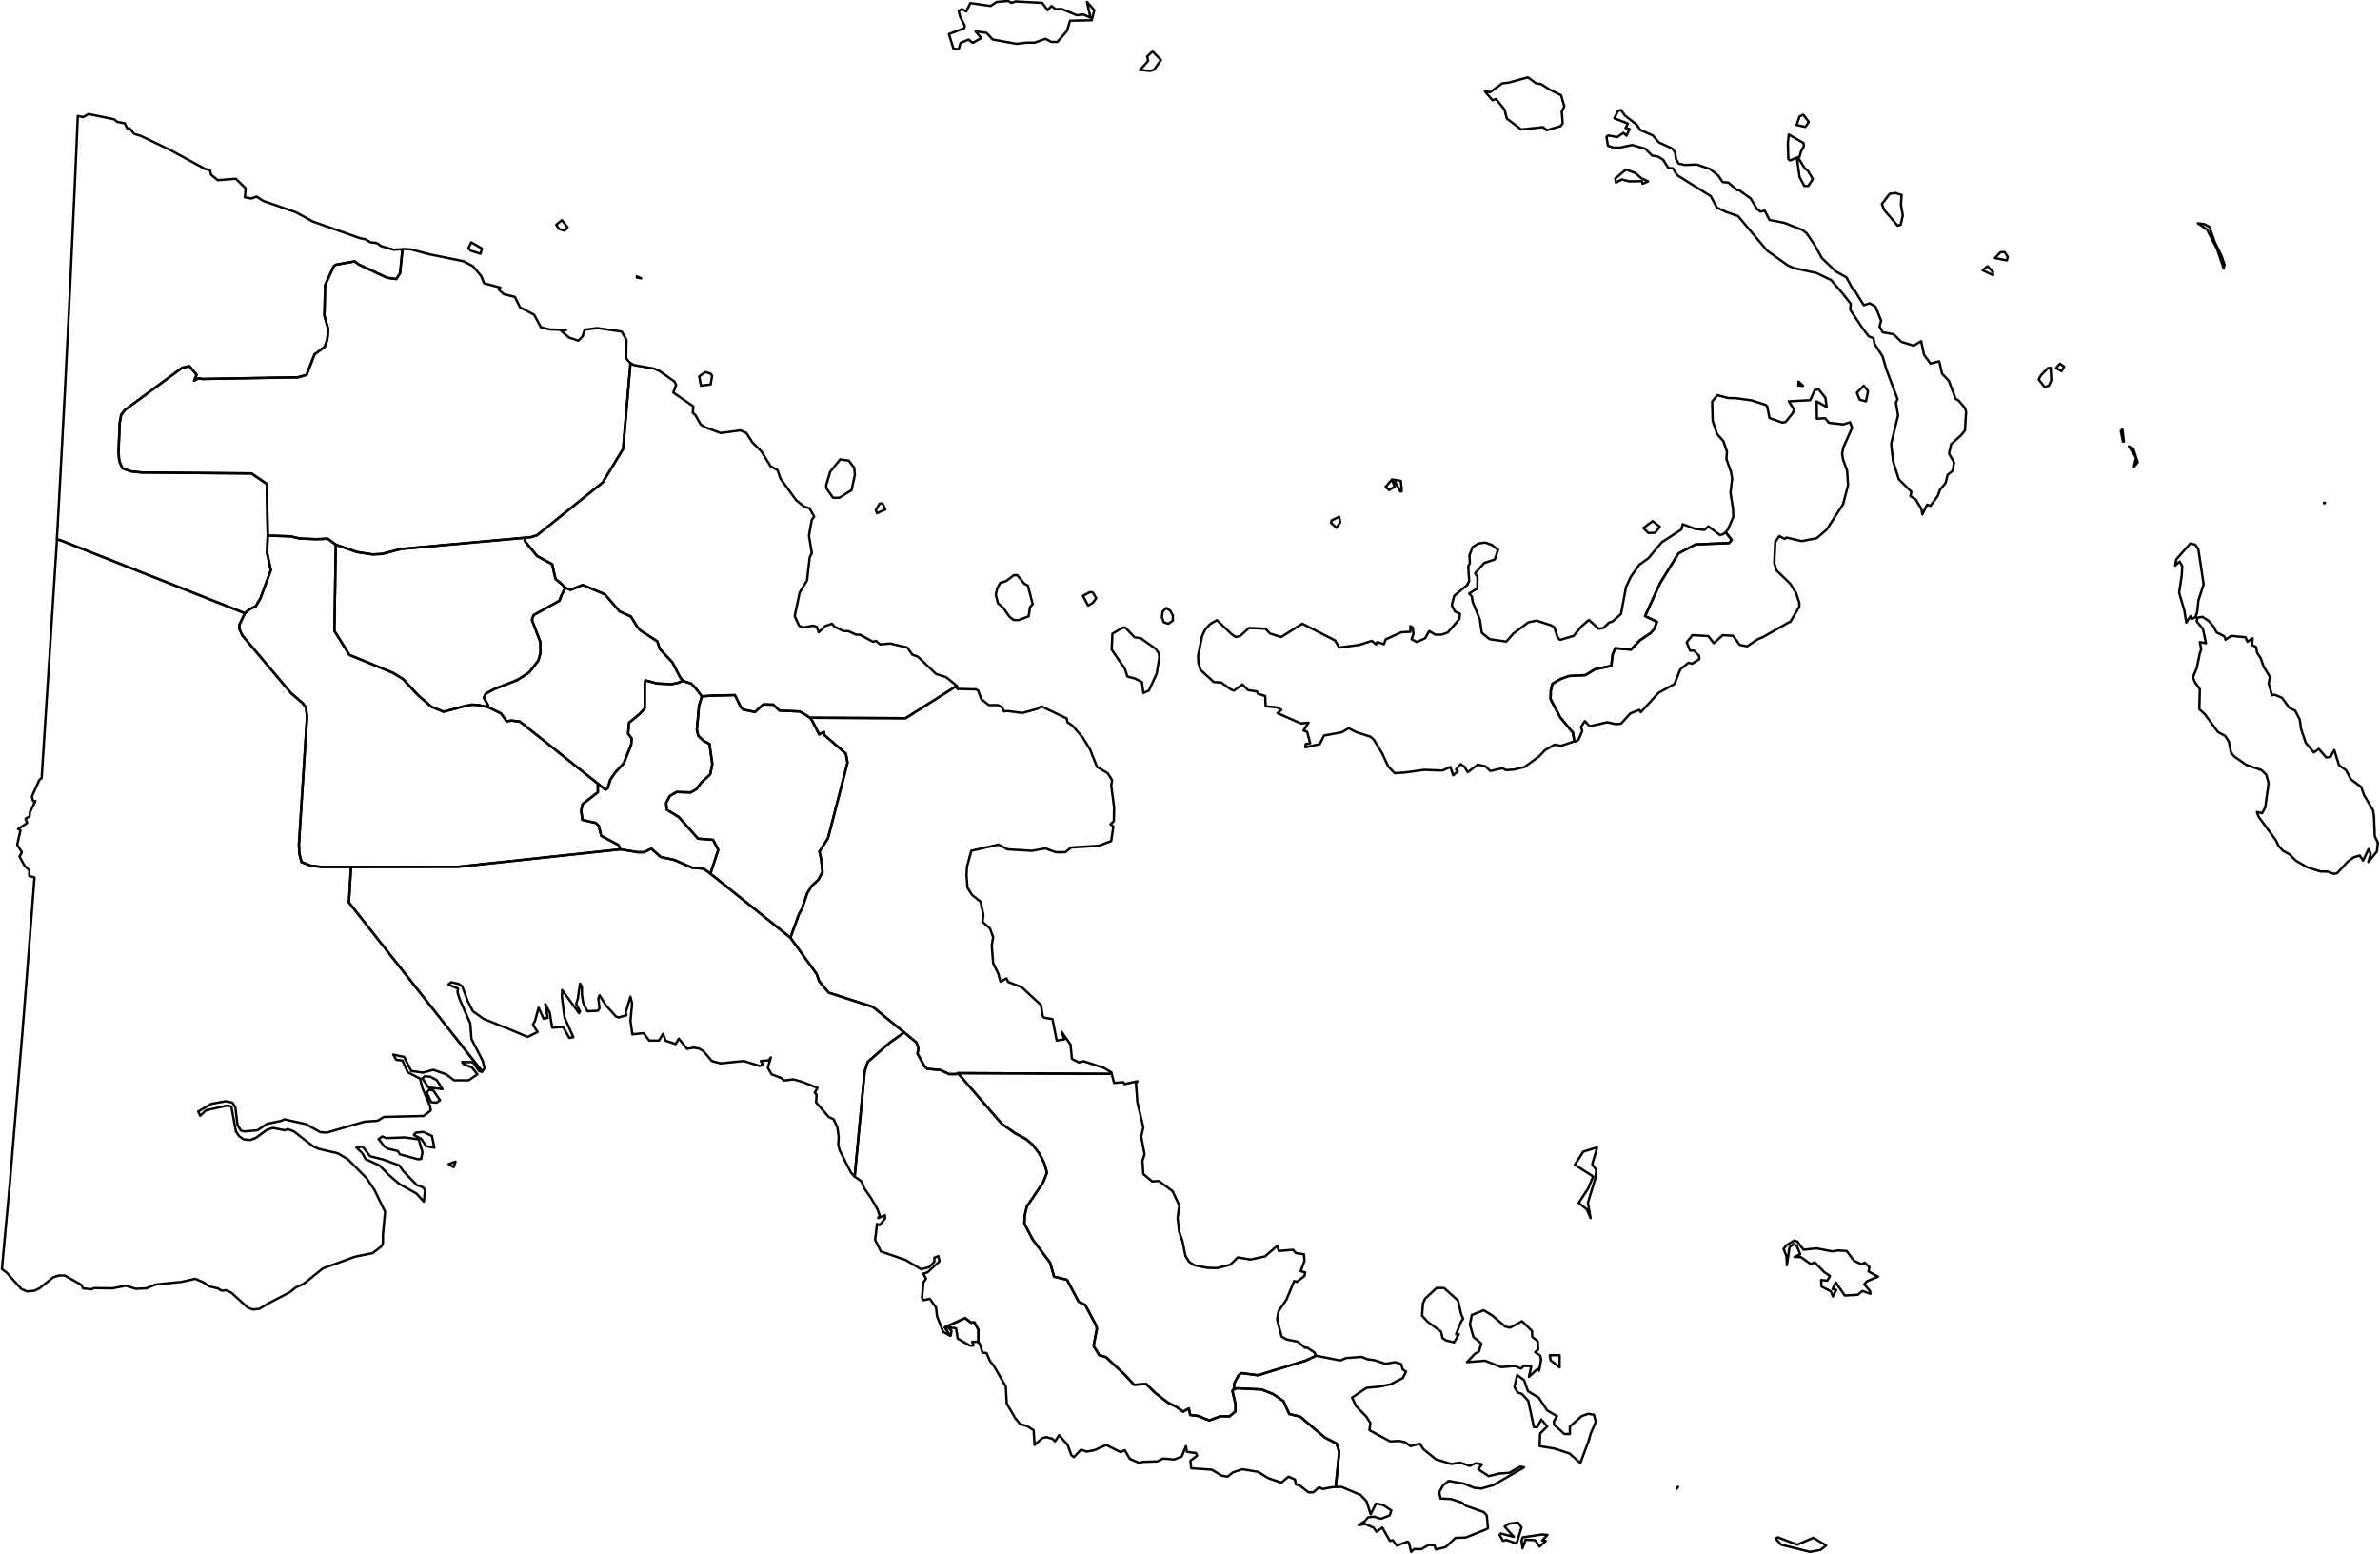 <?xml version="1.0" ?>
<!--
************* Copyright (c) 2015 Pareto Softare, LLC DBA Simplemaps.com *******************		
************* Free for Commercial Use, full terms at  http://simplemaps.com/resources/svg-license ************
************* Attribution is appreciated! http://simplemaps.com ***************************
-->
<!--
************* Copyright (c) 2015 Pareto Softare, LLC DBA Simplemaps.com *******************		
************* Free for Commercial Use, full terms at  http://simplemaps.com/resources/svg-license ************
************* Attribution is appreciated! http://simplemaps.com ***************************
-->
<!--
************* Copyright (c) 2015 Pareto Softare, LLC DBA Simplemaps.com *******************		
************* Free for Commercial Use, full terms at  http://simplemaps.com/resources/svg-license ************
************* Attribution is appreciated! http://simplemaps.com ***************************
-->
<!--
************* Copyright (c) 2015 Pareto Softare, LLC DBA Simplemaps.com *******************		
************* Free for Commercial Use, full terms at  http://simplemaps.com/resources/svg-license ************
************* Attribution is appreciated! http://simplemaps.com ***************************
-->
<!--
************* Copyright (c) 2015 Pareto Softare, LLC DBA Simplemaps.com *******************		
************* Free for Commercial Use, full terms at  http://simplemaps.com/resources/svg-license ************
************* Attribution is appreciated! http://simplemaps.com ***************************
-->
<!--
************* Copyright (c) 2015 Pareto Softare, LLC DBA Simplemaps.com *******************		
************* Free for Commercial Use, full terms at  http://simplemaps.com/resources/svg-license ************
************* Attribution is appreciated! http://simplemaps.com ***************************
-->
<!--
************* Copyright (c) 2015 Pareto Softare, LLC DBA Simplemaps.com *******************		
************* Free for Commercial Use, full terms at  http://simplemaps.com/resources/svg-license ************
************* Attribution is appreciated! http://simplemaps.com ***************************
-->
<!--
************* Copyright (c) 2015 Pareto Softare, LLC DBA Simplemaps.com *******************		
************* Free for Commercial Use, full terms at  http://simplemaps.com/resources/svg-license ************
************* Attribution is appreciated! http://simplemaps.com ***************************
-->
<!--
************* Copyright (c) 2015 Pareto Softare, LLC DBA Simplemaps.com *******************		
************* Free for Commercial Use, full terms at  http://simplemaps.com/resources/svg-license ************
************* Attribution is appreciated! http://simplemaps.com ***************************
-->
<!--
************* Copyright (c) 2015 Pareto Softare, LLC DBA Simplemaps.com *******************		
************* Free for Commercial Use, full terms at  http://simplemaps.com/resources/svg-license ************
************* Attribution is appreciated! http://simplemaps.com ***************************
-->
<!--
************* Copyright (c) 2015 Pareto Softare, LLC DBA Simplemaps.com *******************		
************* Free for Commercial Use, full terms at  http://simplemaps.com/resources/svg-license ************
************* Attribution is appreciated! http://simplemaps.com ***************************
-->
<!--
************* Copyright (c) 2015 Pareto Softare, LLC DBA Simplemaps.com *******************		
************* Free for Commercial Use, full terms at  http://simplemaps.com/resources/svg-license ************
************* Attribution is appreciated! http://simplemaps.com ***************************
-->
<!--
************* Copyright (c) 2015 Pareto Softare, LLC DBA Simplemaps.com *******************		
************* Free for Commercial Use, full terms at  http://simplemaps.com/resources/svg-license ************
************* Attribution is appreciated! http://simplemaps.com ***************************
-->
<!--
************* Copyright (c) 2015 Pareto Softare, LLC DBA Simplemaps.com *******************		
************* Free for Commercial Use, full terms at  http://simplemaps.com/resources/svg-license ************
************* Attribution is appreciated! http://simplemaps.com ***************************
-->
<!--
************* Copyright (c) 2015 Pareto Softare, LLC DBA Simplemaps.com *******************		
************* Free for Commercial Use, full terms at  http://simplemaps.com/resources/svg-license ************
************* Attribution is appreciated! http://simplemaps.com ***************************
-->
<!--
************* Copyright (c) 2015 Pareto Softare, LLC DBA Simplemaps.com *******************		
************* Free for Commercial Use, full terms at  http://simplemaps.com/resources/svg-license ************
************* Attribution is appreciated! http://simplemaps.com ***************************
-->
<!--
************* Copyright (c) 2015 Pareto Softare, LLC DBA Simplemaps.com *******************		
************* Free for Commercial Use, full terms at  http://simplemaps.com/resources/svg-license ************
************* Attribution is appreciated! http://simplemaps.com ***************************
-->
<!--
************* Copyright (c) 2015 Pareto Softare, LLC DBA Simplemaps.com *******************		
************* Free for Commercial Use, full terms at  http://simplemaps.com/resources/svg-license ************
************* Attribution is appreciated! http://simplemaps.com ***************************
-->
<!--
************* Copyright (c) 2015 Pareto Softare, LLC DBA Simplemaps.com *******************		
************* Free for Commercial Use, full terms at  http://simplemaps.com/resources/svg-license ************
************* Attribution is appreciated! http://simplemaps.com ***************************
-->
<!--
************* Copyright (c) 2015 Pareto Softare, LLC DBA Simplemaps.com *******************		
************* Free for Commercial Use, full terms at  http://simplemaps.com/resources/svg-license ************
************* Attribution is appreciated! http://simplemaps.com ***************************
-->
<!--
************* Copyright (c) 2015 Pareto Softare, LLC DBA Simplemaps.com *******************		
************* Free for Commercial Use, full terms at  http://simplemaps.com/resources/svg-license ************
************* Attribution is appreciated! http://simplemaps.com ***************************
-->
<!--
************* Copyright (c) 2015 Pareto Softare, LLC DBA Simplemaps.com *******************		
************* Free for Commercial Use, full terms at  http://simplemaps.com/resources/svg-license ************
************* Attribution is appreciated! http://simplemaps.com ***************************
-->
<!--
************* Copyright (c) 2015 Pareto Softare, LLC DBA Simplemaps.com *******************		
************* Free for Commercial Use, full terms at  http://simplemaps.com/resources/svg-license ************
************* Attribution is appreciated! http://simplemaps.com ***************************
-->
<!--
************* Copyright (c) 2015 Pareto Softare, LLC DBA Simplemaps.com *******************		
************* Free for Commercial Use, full terms at  http://simplemaps.com/resources/svg-license ************
************* Attribution is appreciated! http://simplemaps.com ***************************
-->
<!--
************* Copyright (c) 2015 Pareto Softare, LLC DBA Simplemaps.com *******************		
************* Free for Commercial Use, full terms at  http://simplemaps.com/resources/svg-license ************
************* Attribution is appreciated! http://simplemaps.com ***************************
-->
<!--
************* Copyright (c) 2015 Pareto Softare, LLC DBA Simplemaps.com *******************		
************* Free for Commercial Use, full terms at  http://simplemaps.com/resources/svg-license ************
************* Attribution is appreciated! http://simplemaps.com ***************************
-->
<!--
************* Copyright (c) 2015 Pareto Softare, LLC DBA Simplemaps.com *******************		
************* Free for Commercial Use, full terms at  http://simplemaps.com/resources/svg-license ************
************* Attribution is appreciated! http://simplemaps.com ***************************
-->
<!--
************* Copyright (c) 2015 Pareto Softare, LLC DBA Simplemaps.com *******************		
************* Free for Commercial Use, full terms at  http://simplemaps.com/resources/svg-license ************
************* Attribution is appreciated! http://simplemaps.com ***************************
-->
<!--
************* Copyright (c) 2015 Pareto Softare, LLC DBA Simplemaps.com *******************		
************* Free for Commercial Use, full terms at  http://simplemaps.com/resources/svg-license ************
************* Attribution is appreciated! http://simplemaps.com ***************************
-->
<!--
************* Copyright (c) 2015 Pareto Softare, LLC DBA Simplemaps.com *******************		
************* Free for Commercial Use, full terms at  http://simplemaps.com/resources/svg-license ************
************* Attribution is appreciated! http://simplemaps.com ***************************
-->
<!--
************* Copyright (c) 2015 Pareto Softare, LLC DBA Simplemaps.com *******************		
************* Free for Commercial Use, full terms at  http://simplemaps.com/resources/svg-license ************
************* Attribution is appreciated! http://simplemaps.com ***************************
-->
<!--
************* Copyright (c) 2015 Pareto Softare, LLC DBA Simplemaps.com *******************		
************* Free for Commercial Use, full terms at  http://simplemaps.com/resources/svg-license ************
************* Attribution is appreciated! http://simplemaps.com ***************************
-->
<!DOCTYPE svg
  PUBLIC '-//W3C//DTD SVG 1.1//EN'
  'http://www.w3.org/Graphics/SVG/1.1/DTD/svg11.dtd'>
<svg flag_code="pg" data-title-map="Papua New Guinea" enable_background="new 0 0 1000 653" height="653px" pretty_print="True" style="stroke-linejoin: round; stroke:#000; fill: none;" version="1.1" viewBox="0 0 1000 653" width="1000px" xmlns="http://www.w3.org/2000/svg" xmlns:xlink="http://www.w3.org/1999/xlink">
utf-8<defs>
utf-8utf-8<style type="text/css">
<![CDATA[path { fill-rule: evenodd; }]]>utf-8utf-8</style>
utf-8</defs>
utf-8
utf-8<g class="" id="provinces">
utf-8utf-8<path d="M235.7,245.1L233.4,243.2L232.0,237.0L225.7,233.6L220.6,227.4L220.5,225.9L168.5,230.6L160.6,232.7L156.5,232.9L150.0,231.9L141.1,228.8L140.5,265.0L146.8,275.1L165.2,282.7L169.4,285.3L175.7,292.1L181.3,296.9L186.4,299.0L194.9,296.7L198.3,296.0L201.2,296.2L205.2,297.1L205.0,296.2L203.3,293.1L204.1,291.4L207.8,289.4L217.3,285.7L222.3,282.5L226.2,277.5L227.1,274.2L227.0,269.6L223.5,260.4L224.2,258.4L235.1,252.3L235.9,250.1L237.5,246.9L235.7,245.1Z " data-id="PG.EG" data-name="Enga" id="PG.EG"/>
utf-8utf-8<path d="M269.4,116.9L267.6,116.1L267.6,116.6L269.4,116.9Z M169.1,104.7L168.1,114.8L166.5,117.2L162.7,116.7L150.9,111.2L149.0,109.8L141.1,111.2L140.2,111.9L136.6,119.8L136.3,132.6L137.9,138.2L137.5,142.8L136.4,145.7L132.2,148.8L128.8,157.5L125.1,158.5L85.0,159.2L83.4,158.9L81.6,159.9L82.6,157.4L79.6,153.8L76.5,154.5L52.5,172.2L50.9,174.3L50.3,177.6L49.8,190.0L50.1,193.6L51.4,196.7L54.9,198.0L59.6,198.5L105.7,198.9L112.1,203.3L112.5,225.0L122.0,225.3L125.9,226.2L132.9,226.5L137.7,226.3L141.1,228.8L150.0,231.9L156.5,232.9L160.6,232.7L168.5,230.6L220.5,225.9L223.3,225.6L225.7,224.8L253.2,202.7L261.8,188.6L264.9,152.7L265.0,152.6L264.5,152.2L263.1,150.5L263.2,142.7L261.2,139.3L250.9,137.8L245.7,138.5L244.8,141.3L243.0,143.1L239.1,141.8L235.8,139.0L237.9,138.6L231.1,138.4L227.3,137.5L224.4,132.2L218.5,129.1L216.3,124.7L211.7,123.6L209.6,121.7L210.2,120.8L203.4,119.0L202.2,116.0L198.7,111.8L194.6,109.7L180.7,106.9L172.8,104.8L170.2,104.6L169.1,104.7Z M201.9,106.6L202.5,104.4L198.0,101.8L196.8,104.3L197.8,105.3L201.9,106.6Z M238.5,95.5L236.1,92.5L233.7,94.4L234.9,96.2L237.2,96.9L238.5,95.5Z " data-id="PG.ES" data-name="East Sepik" id="PG.ES"/>
utf-8utf-8<path d="M432.2,258.9L432.8,255.0L433.9,253.8L431.9,246.0L430.4,245.2L427.4,241.6L426.0,241.6L422.7,244.1L420.2,244.9L419.0,247.2L418.4,249.8L419.3,253.4L421.6,255.4L424.0,258.9L425.8,260.4L428.0,260.5L432.2,258.9Z M372.0,214.0L370.8,211.5L369.6,211.5L368.0,214.3L368.5,215.6L372.0,214.0Z M352.7,209.1L357.8,205.9L359.2,199.4L358.9,196.5L356.6,193.5L353.0,193.0L348.8,198.2L347.1,204.0L347.3,205.2L350.0,209.1L352.7,209.1Z M298.6,157.0L296.4,156.3L293.8,158.1L294.5,162.0L298.6,161.5L299.2,157.8L298.6,157.0Z M265.0,152.6L264.9,152.7L261.8,188.6L253.2,202.7L225.7,224.8L223.3,225.6L220.5,225.9L220.6,227.4L225.7,233.6L232.0,237.0L233.4,243.2L235.7,245.1L237.5,246.9L239.7,247.8L244.9,245.7L254.2,249.7L260.3,256.8L265.1,259.0L267.8,263.4L269.2,264.9L276.2,269.4L277.2,272.6L282.5,278.2L285.7,284.4L286.9,286.0L290.5,287.2L292.2,289.0L294.9,292.5L299.8,292.2L308.8,292.0L311.2,296.9L312.3,298.1L317.2,299.1L320.7,295.9L324.9,296.0L327.5,298.5L336.1,298.9L338.5,300.3L340.3,301.5L380.5,301.7L401.7,288.3L402.0,288.1L402.0,288.1L397.6,284.5L393.3,283.1L385.6,275.8L383.3,275.0L381.2,272.0L374.0,270.3L369.8,270.7L368.0,269.2L366.8,269.6L361.3,266.6L359.7,266.6L356.4,265.1L354.4,265.1L350.7,263.3L349.6,262.0L346.7,263.0L344.0,265.6L343.2,263.3L341.6,262.8L337.6,263.6L335.8,262.9L333.9,258.8L336.0,248.9L339.1,243.8L340.2,234.2L341.1,232.3L339.9,225.0L341.1,218.3L342.1,217.0L340.1,213.5L337.9,212.8L334.5,210.1L327.9,201.0L326.7,197.5L323.8,195.9L319.9,189.6L316.1,185.8L313.6,181.9L311.1,180.8L302.8,181.9L296.1,179.4L294.4,178.3L292.2,174.4L291.1,173.4L291.3,170.7L282.9,164.9L284.1,161.7L283.4,160.3L277.2,155.9L274.7,154.8L266.5,153.4L265.0,152.6L265.0,152.6Z " data-id="PG.MD" data-name="Madang" id="PG.MD"/>
utf-8utf-8<path d="M23.9,226.5L25.8,227.1L102.9,257.6L104.8,256.0L107.5,254.6L109.4,251.4L113.8,239.5L112.2,232.2L112.5,225.0L112.1,203.3L105.7,198.9L59.6,198.5L54.9,198.0L51.4,196.7L50.1,193.6L49.8,190.0L50.3,177.6L50.9,174.3L52.5,172.2L76.5,154.5L79.6,153.8L82.6,157.4L81.6,159.9L83.4,158.9L85.0,159.2L125.1,158.5L128.8,157.5L132.2,148.8L136.4,145.7L137.5,142.8L137.9,138.2L136.3,132.6L136.6,119.8L140.2,111.9L141.1,111.2L149.0,109.8L150.9,111.2L162.7,116.7L166.5,117.2L168.1,114.8L169.1,104.7L169.1,104.7L165.4,104.9L160.2,103.4L158.3,102.1L155.7,101.8L153.5,100.5L151.3,100.1L131.3,93.0L124.4,89.2L110.6,84.4L107.8,82.6L105.6,83.4L102.9,82.9L103.2,79.1L99.1,75.1L91.5,75.7L88.7,73.4L88.2,71.4L86.2,71.0L71.7,63.1L59.2,57.1L56.3,56.2L54.5,53.9L53.7,54.3L52.4,51.8L49.3,51.2L47.9,50.1L37.2,47.9L34.9,49.2L32.7,48.7L31.4,78.6L29.4,121.7L27.2,165.8L24.8,210.5L23.9,226.5Z " data-id="PG.SA" data-name="Sandaun" id="PG.SA"/>
utf-8utf-8<path d="M285.0,286.8L282.2,287.4L276.1,287.1L271.2,285.8L270.9,287.0L270.9,297.5L269.0,299.7L264.3,303.6L263.9,308.2L265.4,310.2L265.2,312.8L262.1,320.6L258.5,324.5L256.4,327.6L255.3,331.2L254.4,331.7L251.2,329.2L251.2,332.8L244.8,337.8L244.2,340.4L244.7,344.4L250.3,345.7L251.6,346.9L252.6,351.1L259.9,355.0L260.6,356.8L260.8,356.8L267.9,358.0L270.6,358.0L273.7,356.5L277.6,360.0L283.2,361.2L290.8,364.5L295.6,364.9L298.5,367.0L301.8,357.0L299.6,352.8L293.3,352.3L285.2,343.2L280.2,340.2L279.9,337.3L281.4,334.4L284.3,332.7L290.2,332.9L292.6,331.5L294.7,328.7L298.4,325.3L299.3,321.0L298.1,312.5L295.6,311.2L293.4,309.1L292.8,306.6L293.7,296.5L294.9,292.5L292.2,289.0L290.5,287.2L286.9,286.0L285.0,286.8Z " data-id="PG.CH" data-name="Chimbu" id="PG.CH"/>
utf-8utf-8<path d="M338.5,300.3L336.1,298.9L327.5,298.5L324.9,296.0L320.7,295.9L317.2,299.1L312.3,298.1L311.2,296.9L308.8,292.0L299.8,292.2L294.9,292.5L293.7,296.5L292.8,306.6L293.4,309.1L295.6,311.2L298.1,312.5L299.3,321.0L298.4,325.3L294.7,328.7L292.6,331.5L290.2,332.9L284.3,332.7L281.4,334.4L279.9,337.3L280.2,340.2L285.2,343.2L293.3,352.3L299.6,352.8L301.8,357.0L298.5,367.0L332.1,393.9L335.7,384.0L336.9,381.9L339.2,375.2L341.0,372.2L343.9,369.5L345.6,366.3L345.0,360.8L344.3,357.7L347.9,352.1L356.1,320.4L355.4,316.6L346.3,308.7L346.2,307.5L344.2,308.5L341.1,302.5L340.3,301.5L338.5,300.3Z " data-id="PG.EH" data-name="Eastern Highlands" id="PG.EH"/>
utf-8utf-8<path d="M295.6,364.9L290.8,364.5L283.2,361.2L277.6,360.0L273.7,356.5L270.6,358.0L267.9,358.0L260.8,356.8L260.6,356.8L192.5,364.1L147.5,364.2L146.6,379.1L202.6,450.1L202.6,450.1L203.6,448.7L202.8,445.6L198.1,436.5L197.6,429.9L193.1,419.7L192.2,416.7L192.5,415.3L188.4,413.6L189.5,412.6L192.7,413.3L194.2,414.3L196.5,420.5L198.7,424.8L203.2,428.0L215.1,432.8L221.7,435.6L225.9,433.5L223.9,430.4L224.8,428.9L226.3,423.3L228.4,427.9L230.1,427.6L229.1,421.7L231.0,425.4L232.0,431.7L236.6,431.4L239.2,436.0L240.9,435.7L237.2,427.4L236.1,418.7L236.2,415.9L243.3,425.6L243.7,424.8L242.1,421.8L242.8,419.4L243.7,413.2L244.5,414.6L244.5,417.9L245.1,421.5L246.8,424.8L251.2,424.6L251.9,423.5L251.4,419.5L251.9,418.1L254.5,422.2L258.8,427.0L259.9,427.4L263.2,426.5L262.9,425.3L264.9,418.7L265.6,421.6L264.9,428.8L265.7,434.5L270.4,434.0L272.8,437.1L276.9,437.1L278.6,434.3L279.7,437.2L283.9,438.6L285.2,436.3L288.7,440.6L291.4,440.1L293.8,440.5L295.6,441.6L299.1,445.7L302.7,446.7L312.5,445.7L319.3,447.8L320.5,447.2L319.7,445.7L323.0,445.4L323.9,444.2L322.6,448.5L324.2,451.3L328.2,452.8L329.4,453.9L333.3,453.4L336.9,454.4L343.5,457.0L342.3,459.0L343.1,459.8L342.9,463.1L348.2,469.2L350.3,470.2L351.9,473.8L352.4,477.9L352.2,480.9L352.8,483.2L357.5,492.5L359.0,494.2L359.1,494.3L363.3,450.1L364.6,446.1L373.7,438.1L379.9,433.7L366.8,423.0L348.2,417.0L344.2,412.2L343.1,409.1L332.1,393.9L298.5,367.0L295.6,364.9Z " data-id="PG.GU" data-name="Gulf" id="PG.GU"/>
utf-8utf-8<path d="M930.2,263.4L928.0,260.8L925.4,259.1L923.2,259.5L923.0,261.0L925.6,264.2L926.9,270.2L924.3,269.7L924.9,272.8L924.3,274.4L923.0,280.7L921.4,284.5L922.2,286.5L924.3,289.5L924.1,297.9L926.4,300.0L931.9,307.5L934.9,309.1L936.5,311.5L937.4,316.2L938.8,317.8L943.8,321.3L950.2,323.5L952.2,325.4L953.2,328.9L951.8,339.1L950.5,341.6L948.3,341.1L949.0,343.1L956.2,352.9L957.4,355.4L959.3,357.4L962.0,358.9L964.6,361.5L969.4,364.3L975.0,366.1L977.9,366.1L980.6,367.1L982.0,366.8L986.4,362.0L989.0,360.1L991.5,359.4L992.9,361.5L995.2,356.7L996.1,358.7L995.1,362.1L998.7,357.7L999.1,354.1L997.8,351.2L997.5,343.2L997.1,340.4L993.3,334.0L992.1,330.6L987.8,327.4L985.7,323.5L982.8,321.5L980.8,315.1L979.1,318.0L977.4,318.2L974.3,314.6L972.2,316.1L968.8,312.0L966.8,306.1L966.3,302.3L964.4,298.6L961.8,297.2L958.8,293.1L955.6,291.8L954.6,292.1L953.2,287.0L953.8,284.4L951.1,280.0L949.9,276.5L948.4,274.3L947.9,271.7L946.2,271.0L946.5,268.1L944.3,269.6L943.5,267.7L937.5,267.1L935.1,268.7L934.6,267.3L931.3,265.6L930.2,263.4Z M924.4,235.5L923.7,230.8L922.4,228.8L920.3,228.3L914.4,235.0L913.9,237.6L915.8,235.9L916.9,237.8L916.7,241.8L915.6,249.0L917.8,256.4L918.6,261.5L920.4,258.8L920.9,260.0L922.5,259.2L923.2,257.1L923.7,252.3L925.9,245.4L924.4,235.5Z M976.9,211.2L976.4,211.2L976.6,211.5L976.9,211.2Z M894.5,187.5L897.5,192.2L896.6,196.1L898.2,194.2L896.3,188.4L894.5,187.5Z M892.4,185.5L891.8,180.4L891.1,181.0L892.0,185.5L892.4,185.5Z M934.7,111.3L933.5,107.7L930.5,101.5L928.3,95.3L926.3,94.2L923.5,93.8L927.3,96.4L931.5,104.5L934.3,112.7L934.7,111.3Z " data-id="PG.NS" data-name="North Solomons" id="PG.NS"/>
utf-8utf-8<path d="M137.7,226.3L132.9,226.5L125.9,226.2L122.0,225.3L112.5,225.0L112.2,232.2L113.8,239.5L109.4,251.4L107.5,254.6L104.8,256.0L102.9,257.6L100.6,262.4L100.5,264.0L101.8,266.9L122.3,291.2L127.2,295.4L128.6,297.3L129.0,301.2L125.6,354.8L125.8,358.7L126.7,362.1L130.4,363.6L135.3,364.2L147.5,364.2L192.5,364.1L260.6,356.8L259.9,355.0L252.6,351.1L251.6,346.9L250.3,345.7L244.7,344.4L244.2,340.4L244.8,337.8L251.2,332.8L251.2,329.2L218.4,303.1L214.9,302.7L212.9,303.0L210.5,299.7L205.2,297.1L201.2,296.2L198.3,296.0L194.9,296.7L186.4,299.0L181.3,296.9L175.7,292.1L169.4,285.3L165.2,282.7L146.8,275.1L140.5,265.0L141.1,228.8L137.7,226.3Z " data-id="PG.SH" data-name="Southern Highlands" id="PG.SH"/>
utf-8utf-8<path d="M285.7,284.4L282.5,278.2L277.2,272.6L276.2,269.4L269.2,264.9L267.8,263.4L265.1,259.0L260.3,256.8L254.2,249.7L244.9,245.7L239.7,247.8L237.5,246.9L235.9,250.1L235.1,252.3L224.2,258.4L223.5,260.4L227.0,269.6L227.1,274.2L226.2,277.5L222.3,282.5L217.3,285.7L207.8,289.4L204.1,291.4L203.3,293.1L205.0,296.2L205.2,297.1L210.5,299.7L212.9,303.0L214.9,302.7L218.4,303.1L251.2,329.2L254.4,331.7L255.3,331.2L256.4,327.6L258.5,324.5L262.1,320.6L265.2,312.8L265.4,310.2L263.9,308.2L264.3,303.6L269.0,299.7L270.9,297.5L270.9,287.0L271.2,285.8L276.1,287.1L282.2,287.4L285.0,286.8L286.9,286.0L285.7,284.4Z " data-id="PG.WH" data-name="Western Highlands" id="PG.WH"/>
utf-8utf-8<path d="M190.6,490.3L191.4,488.0L188.5,489.0L190.6,490.3Z M178.1,504.8L178.6,500.0L177.8,498.8L175.1,497.8L169.4,491.9L167.8,489.6L161.1,487.1L155.5,485.7L152.4,481.7L149.7,482.0L152.3,484.5L153.6,486.9L159.5,489.6L163.3,493.5L167.7,497.3L175.0,501.4L178.1,504.8Z M162.3,478.1L160.6,477.4L159.1,478.5L161.5,481.6L162.8,482.5L167.1,483.5L168.0,484.9L175.7,487.0L177.0,486.8L177.5,484.0L175.9,478.6L170.1,477.8L162.3,478.1Z M182.5,482.1L181.5,477.2L177.9,475.5L174.7,475.8L173.9,476.8L177.0,478.4L179.1,481.5L182.5,482.1Z M184.9,462.2L182.1,458.1L180.3,457.8L179.3,459.0L181.2,463.0L183.4,463.2L184.9,462.2Z M185.9,457.5L183.5,453.7L180.8,452.3L178.5,452.1L177.5,453.0L180.0,456.8L185.9,457.5Z M102.9,257.6L25.8,227.1L23.9,226.5L23.9,227.3L17.5,326.8L16.5,327.7L13.4,334.6L13.9,336.5L14.9,336.5L12.6,341.1L12.4,343.0L10.7,343.9L11.4,345.7L7.6,348.3L8.6,348.8L7.2,354.9L9.2,358.0L8.2,359.8L10.2,363.5L12.3,365.6L12.3,368.0L14.5,368.6L10.5,420.0L9.4,433.8L4.2,496.3L0.8,533.1L2.7,534.5L9.0,541.5L11.4,542.5L14.5,542.2L16.7,541.1L22.3,536.6L24.7,535.8L27.2,535.8L34.1,539.7L34.9,541.2L38.4,541.6L39.5,541.1L47.3,541.2L52.9,540.1L57.0,541.4L61.4,541.2L65.5,539.6L76.2,538.5L82.0,537.2L85.3,538.6L88.0,540.4L91.5,541.2L93.1,542.2L95.1,542.0L97.3,543.1L104.1,549.3L106.3,550.1L109.0,549.8L112.8,547.5L121.8,542.8L124.3,540.8L127.5,539.4L135.7,532.8L149.2,527.9L156.6,526.4L160.2,523.6L160.9,522.4L160.9,518.7L161.8,509.0L157.3,499.8L154.0,494.9L146.2,487.0L142.0,484.5L133.9,482.6L131.5,481.5L123.5,475.3L120.9,474.3L119.7,474.8L114.6,473.8L112.2,474.6L107.5,478.0L105.1,478.9L102.4,478.6L100.4,477.2L99.1,475.2L97.2,464.8L95.6,464.4L86.6,466.4L84.1,468.7L83.3,466.9L88.8,463.7L94.9,462.6L97.7,463.2L98.9,465.2L99.8,472.6L101.2,474.9L102.6,475.3L108.2,474.8L112.2,472.1L118.3,470.8L119.4,470.2L128.5,472.2L134.6,475.6L137.3,475.8L153.1,471.2L158.7,470.8L161.3,469.2L178.0,468.8L181.0,466.5L180.7,464.6L177.5,457.1L176.5,453.1L171.3,450.4L169.1,445.5L166.5,445.2L165.2,443.0L169.8,444.0L172.8,449.9L177.7,450.6L182.0,449.4L187.5,451.3L190.8,453.8L196.9,453.8L200.6,451.3L198.4,448.5L194.7,446.9L194.2,446.1L198.7,446.2L201.3,449.9L202.5,450.3L202.6,450.1L146.6,379.1L147.5,364.2L135.3,364.2L130.4,363.6L126.7,362.1L125.8,358.7L125.6,354.8L129.0,301.2L128.6,297.3L127.2,295.4L122.3,291.2L101.8,266.9L100.5,264.0L100.6,262.4L102.9,257.6Z " data-id="PG.WE" data-name="Western" id="PG.WE"/>
utf-8utf-8<path d="M401.7,451.2L398.8,451.2L395.2,449.5L389.6,449.0L388.4,447.9L385.5,442.6L385.9,440.2L385.0,437.9L379.9,433.7L373.7,438.1L364.6,446.1L363.3,450.1L359.1,494.3L361.9,496.2L363.2,499.3L366.0,503.3L368.6,507.8L369.6,510.5L369.0,511.7L371.8,510.5L371.9,511.8L369.6,514.7L368.5,514.1L367.7,520.8L370.1,525.7L380.5,529.3L387.1,533.2L390.3,532.3L392.6,530.0L392.6,528.3L394.3,527.7L394.7,529.9L389.7,534.5L387.9,535.0L389.1,537.1L388.0,538.7L387.4,545.2L387.9,546.2L390.7,545.6L393.3,549.3L393.7,552.9L396.3,559.5L399.2,561.1L399.2,561.1L397.0,557.6L405.5,553.7L408.0,555.6L409.4,555.5L411.1,558.6L411.1,564.0L411.7,564.5L412.8,568.2L414.5,568.4L416.0,571.8L417.6,573.8L422.6,582.4L423.0,589.6L426.5,595.6L428.6,598.2L431.6,599.1L434.3,600.8L434.7,607.0L438.0,604.1L439.6,603.7L442.2,604.4L443.3,605.5L445.0,602.9L448.6,607.0L450.1,611.2L451.2,612.1L454.2,609.0L456.6,609.8L459.8,609.2L464.8,607.0L470.8,610.0L472.6,609.2L474.7,612.8L478.7,614.6L480.1,614.1L486.2,613.9L488.7,612.7L493.3,613.1L496.5,611.9L498.3,607.5L498.7,609.9L502.5,610.4L503.0,611.5L500.2,613.6L500.5,616.8L509.2,617.4L513.3,619.9L515.8,620.3L518.1,618.5L522.0,617.2L528.6,618.3L533.0,621.0L538.4,622.8L541.4,620.3L544.1,621.5L544.5,623.6L546.1,624.0L549.8,626.9L551.8,626.9L554.2,624.8L555.8,625.5L559.3,624.8L561.2,624.7L562.7,609.9L561.6,606.4L556.7,603.9L546.3,595.1L541.7,594.0L539.3,588.6L534.9,585.6L530.1,583.7L519.6,583.2L518.4,583.7L517.8,584.2L519.1,589.8L519.1,592.9L516.6,595.0L512.9,594.9L508.1,596.7L503.4,594.8L500.1,594.4L499.5,591.7L497.1,593.0L494.3,591.0L490.7,589.2L485.5,585.2L481.6,581.4L476.5,581.7L472.4,577.3L464.7,570.1L461.9,569.3L459.5,565.4L460.9,558.0L460.5,556.7L456.0,548.2L453.2,546.8L448.3,537.6L442.9,536.3L441.2,530.4L433.9,520.7L430.4,514.0L430.6,510.5L431.4,506.9L438.3,496.7L439.9,492.6L438.7,488.4L436.5,484.3L433.8,480.8L431.1,478.5L426.6,476.1L420.9,472.1L402.5,450.8L401.7,451.2Z " data-id="PG.CE" data-name="Central" id="PG.CE"/>
utf-8utf-8<path d="M725.1,223.6L727.6,226.8L726.5,228.1L712.4,228.7L705.4,232.4L704.7,233.3L697.5,245.0L691.2,258.8L696.2,261.2L695.0,264.3L693.6,265.9L689.0,269.0L685.3,272.9L678.7,272.3L677.6,274.9L677.0,279.7L670.0,281.2L666.2,283.6L659.1,284.0L655.8,285.2L652.3,287.2L651.6,290.1L651.5,293.7L655.6,301.4L660.9,307.8L661.5,311.5L662.4,311.3L663.2,310.8L664.8,307.1L664.3,305.4L665.9,302.9L667.9,305.1L675.3,303.4L679.0,304.2L681.1,304.0L685.0,299.7L688.8,298.2L689.4,299.2L696.8,291.1L703.6,287.3L706.0,281.2L709.4,278.4L711.0,278.8L714.0,276.9L713.9,275.5L711.7,273.3L710.1,273.3L708.7,269.8L711.1,266.8L717.8,267.2L720.1,270.2L723.8,266.8L728.2,267.1L731.0,270.9L734.1,271.5L738.6,268.5L740.8,267.6L751.6,261.4L752.2,261.3L756.0,254.9L756.0,253.1L754.6,249.0L752.2,245.2L746.4,239.6L745.5,236.5L745.9,227.7L747.6,225.2L749.9,226.4L750.6,225.8L757.0,227.3L763.3,226.1L767.5,222.5L774.4,211.8L776.5,203.8L776.1,197.7L774.4,193.1L774.0,190.6L774.5,188.0L778.2,179.7L777.3,177.4L774.5,178.3L768.4,177.6L766.9,175.7L763.4,175.9L763.3,168.6L767.5,171.0L767.0,167.1L764.1,163.5L762.5,163.9L760.6,168.1L751.6,168.6L753.8,172.0L753.3,173.5L750.2,177.3L748.8,177.5L743.5,175.6L742.5,170.7L741.9,170.1L736.0,168.2L729.6,167.3L726.1,167.2L721.6,166.0L719.4,168.7L719.6,176.8L721.5,182.4L724.1,185.3L725.6,189.7L725.4,192.9L727.3,198.2L727.8,201.0L727.1,207.0L728.1,213.3L728.3,217.1L726.0,222.4L725.1,223.6Z M784.0,168.6L784.9,164.3L783.1,162.0L780.2,165.0L781.4,167.9L784.0,168.6Z M757.6,162.1L755.7,160.3L755.6,161.9L757.6,162.1Z " data-id="PG.EN" data-name="East New Britain" id="PG.EN"/>
utf-8utf-8<path d="M487.8,25.2L484.3,21.6L482.0,23.7L482.4,25.6L479.0,29.4L483.3,29.8L484.9,29.3L487.8,25.2Z M423.6,0.4L418.8,0.8L416.2,2.5L407.7,1.3L406.0,4.8L404.2,3.8L402.8,4.6L403.4,7.0L405.4,10.9L405.1,11.9L398.7,14.3L400.6,20.4L402.8,20.7L403.6,18.0L407.0,16.6L408.7,18.0L412.3,16.0L409.9,13.2L414.5,13.8L417.1,16.6L427.1,18.4L431.4,17.9L434.7,17.9L439.3,16.3L441.7,17.6L444.3,17.6L448.3,13.0L449.6,8.7L458.7,8.5L459.8,4.3L456.7,0.8L458.2,7.4L455.2,6.1L452.4,6.4L446.2,3.8L443.4,3.8L441.8,2.5L440.2,4.3L437.9,1.2L426.7,0.6L425.0,1.2L423.6,0.4Z " data-id="PG.MN" data-name="Manus" id="PG.MN"/>
utf-8utf-8<path d="M760.5,651.9L764.9,651.1L767.3,649.2L761.9,646.0L755.1,648.9L747.0,645.8L746.0,646.3L748.4,648.9L760.5,651.9Z M647.9,644.6L639.8,645.8L639.3,647.2L639.7,650.4L641.0,646.8L645.0,647.0L646.9,649.7L649.5,647.3L648.0,647.1L650.2,644.8L647.9,644.6Z M633.9,640.1L632.2,641.3L636.1,645.6L630.6,644.2L630.1,644.8L631.5,647.3L632.9,646.9L637.2,648.4L639.3,641.6L637.8,639.6L633.9,640.1Z M705.1,624.6L704.5,624.9L704.5,625.4L705.1,624.6Z M654.2,594.9L650.1,592.5L646.5,587.1L642.0,584.4L640.4,579.8L637.5,577.6L636.3,582.6L637.7,585.0L639.4,585.5L642.1,588.4L644.5,599.5L645.9,599.5L647.6,596.3L650.1,599.2L647.1,602.2L646.9,607.5L653.1,608.5L659.5,610.6L664.0,614.6L667.5,605.3L668.4,602.1L670.5,597.3L669.7,594.3L667.3,593.9L664.5,594.9L659.6,599.3L659.6,602.4L657.3,602.4L653.0,598.5L652.9,597.0L654.2,594.9Z M553.0,569.5L548.8,571.5L528.6,577.7L521.6,576.8L520.4,577.7L518.6,581.1L518.4,583.7L519.6,583.2L530.1,583.7L534.9,585.6L539.3,588.6L541.7,594.0L546.3,595.1L556.7,603.9L561.6,606.4L562.7,609.9L561.2,624.7L563.6,624.6L571.7,628.0L574.2,630.7L575.9,636.1L578.2,631.6L581.1,632.2L584.6,634.5L583.9,636.6L580.2,638.0L577.3,637.1L574.8,637.4L573.6,638.9L570.9,640.7L573.6,640.2L577.2,641.8L578.4,643.5L580.8,641.7L584.0,647.3L585.2,647.0L586.9,649.3L591.4,647.6L592.0,648.1L592.9,651.9L594.3,650.7L597.1,650.8L600.3,649.0L602.7,649.2L603.3,650.9L607.4,649.9L611.6,646.0L615.8,645.9L624.1,642.6L625.2,642.0L624.7,636.6L623.4,635.2L615.8,632.5L614.2,631.2L609.7,629.7L605.3,629.5L604.7,626.9L606.3,624.0L608.7,622.1L615.3,623.3L619.4,625.0L622.4,625.3L627.4,623.9L640.4,616.4L638.7,616.1L634.2,618.7L629.9,619.0L625.5,620.1L621.1,617.2L622.7,615.1L620.0,614.7L617.6,615.8L613.4,614.4L609.8,615.0L603.3,613.0L598.1,608.8L596.6,606.5L592.6,607.5L590.5,605.9L587.9,605.3L584.1,605.5L575.4,600.8L575.8,597.8L574.1,595.1L569.8,590.7L568.1,587.1L574.2,583.0L579.6,582.5L584.3,581.5L589.4,578.9L590.8,576.2L589.4,575.3L588.7,573.0L586.3,572.2L582.1,572.9L577.6,571.4L574.6,571.0L572.1,570.0L565.5,570.5L563.2,571.5L553.0,569.5L553.0,569.5Z M655.3,574.4L655.3,569.3L651.2,569.3L651.5,571.4L655.3,574.4Z M632.5,557.3L627.0,552.6L623.4,550.4L618.4,552.4L617.6,556.4L619.1,561.6L622.4,564.4L621.4,567.8L619.7,568.7L616.4,572.2L624.0,571.6L630.8,574.3L636.4,573.8L639.1,574.9L640.3,573.8L643.4,573.9L642.4,578.4L646.1,575.0L646.7,575.8L647.5,571.4L647.2,569.5L645.0,568.0L646.3,566.9L646.1,563.4L643.8,561.6L643.7,559.1L639.5,555.0L634.5,557.7L632.5,557.3Z M614.0,552.3L612.6,546.3L606.8,541.1L603.7,541.0L598.8,545.5L597.9,547.5L597.5,552.7L599.8,555.2L605.5,559.4L606.1,562.1L607.6,563.1L611.0,563.9L612.9,560.5L611.8,560.5L614.0,555.0L614.8,554.0L614.0,552.3Z M755.1,521.5L753.9,521.1L750.6,523.1L749.4,524.6L750.6,527.7L750.8,531.5L751.9,523.9L753.7,522.6L755.0,523.4L756.4,526.9L754.0,528.0L756.7,528.1L760.8,531.0L762.5,530.3L766.5,534.4L768.9,536.0L767.8,538.0L765.2,537.7L765.3,540.4L769.3,542.5L770.1,544.6L771.5,541.9L770.0,541.5L771.3,538.7L775.1,544.2L780.6,543.9L782.5,542.3L785.9,543.5L785.7,542.3L783.3,539.5L784.5,538.2L789.1,536.3L785.1,534.1L785.5,532.3L783.5,530.4L782.2,531.1L779.0,529.6L775.9,525.5L772.1,525.3L770.0,525.7L763.2,524.4L757.8,525.0L755.1,521.5Z M671.0,482.3L671.0,482.0L665.2,483.8L661.7,489.3L669.4,494.2L667.2,499.4L663.3,505.3L666.7,508.0L668.3,511.7L667.2,505.2L670.4,494.7L670.7,491.5L669.0,489.1L671.0,482.3Z " data-id="PG.MB" data-name="Milne Bay" id="PG.MB"/>
utf-8utf-8<path d="M402.0,288.1L401.7,288.3L380.5,301.7L340.3,301.5L341.1,302.5L344.2,308.5L346.2,307.5L346.3,308.7L355.4,316.6L356.1,320.4L347.9,352.1L344.3,357.7L345.0,360.8L345.6,366.3L343.9,369.5L341.0,372.2L339.2,375.2L336.9,381.9L335.7,384.0L332.1,393.9L343.1,409.1L344.2,412.2L348.2,417.0L366.8,423.0L379.9,433.7L385.0,437.9L385.9,440.2L385.5,442.6L388.4,447.9L389.6,449.0L395.2,449.5L398.8,451.2L401.7,451.2L402.5,450.8L467.1,451.1L467.0,450.5L463.8,448.6L455.3,445.8L453.3,446.3L450.4,444.8L449.8,438.8L446.1,433.5L447.2,436.6L444.0,437.1L442.2,428.1L438.7,427.5L438.1,426.8L437.4,422.2L429.3,414.7L423.6,412.5L422.9,411.0L420.4,412.4L419.4,408.9L417.3,404.6L416.7,397.2L417.3,393.7L416.0,390.1L412.8,387.2L413.2,384.4L412.0,378.8L408.4,375.9L406.5,372.9L406.1,367.6L406.3,364.1L408.1,357.4L419.5,354.8L423.4,356.8L433.6,357.4L439.3,356.4L443.6,358.0L447.6,358.0L450.1,356.0L461.6,355.3L466.9,353.3L467.8,347.2L466.6,346.2L468.0,345.0L468.1,339.1L466.9,329.9L467.3,327.8L465.5,324.9L460.9,322.1L458.0,314.8L454.9,309.8L450.6,304.8L448.5,303.4L448.2,301.8L437.5,296.7L436.1,297.7L429.6,299.5L423.6,298.7L421.8,298.8L421.1,297.2L419.3,296.2L415.5,296.2L412.3,293.7L411.0,290.1L410.1,289.6L402.2,289.4L402.0,288.1Z M471.6,263.7L467.4,266.2L467.1,272.9L472.6,280.9L473.7,284.2L476.8,285.0L479.8,286.5L480.4,291.1L482.7,290.1L486.0,283.0L487.1,276.3L486.9,274.4L485.5,272.5L479.3,268.1L476.7,267.7L472.8,263.6L471.6,263.7Z M492.8,260.7L492.8,258.6L491.7,256.5L490.0,255.4L488.5,256.9L488.2,259.3L489.0,261.4L490.9,262.0L492.8,260.7Z M460.6,251.3L459.2,248.9L458.0,248.7L455.0,250.3L457.2,254.4L459.2,253.2L460.6,251.3Z " data-id="PG.MR" data-name="Morobe" id="PG.MR"/>
utf-8utf-8<path d="M399.5,561.0L399.8,559.0L398.2,557.5L401.7,558.0L402.4,562.3L407.6,565.3L409.1,565.2L408.5,563.7L410.6,563.6L411.1,564.0L411.1,558.6L409.4,555.5L408.0,555.6L405.5,553.7L397.0,557.6L399.2,561.1L399.5,561.0Z " data-id="PG.CE" data-name="National Capital District" id="PG.CE"/>
utf-8utf-8<path d="M861.9,159.6L861.6,154.5L860.5,154.6L857.5,157.7L856.6,159.4L859.1,162.6L860.9,162.0L861.9,159.6Z M867.3,154.0L865.5,152.8L863.9,154.6L866.2,155.9L867.3,154.0Z M837.4,114.3L835.1,111.8L833.0,113.5L837.4,115.6L837.4,114.3Z M843.6,107.9L842.3,105.9L840.6,105.9L838.2,108.4L843.2,109.4L843.6,107.9Z M798.6,94.4L799.5,90.5L798.7,86.0L799.0,81.9L796.5,81.1L794.0,81.4L790.7,85.7L791.7,88.2L797.3,94.8L798.6,94.4Z M689.7,74.9L687.1,72.7L683.2,71.2L678.7,75.0L679.0,76.7L681.4,75.4L684.6,76.2L689.8,76.1L690.2,77.2L692.5,76.2L689.7,74.9Z M759.8,78.1L761.7,75.2L759.6,71.7L758.3,70.7L755.8,66.7L755.1,67.1L756.1,74.3L758.1,78.1L759.8,78.1Z M756.7,63.7L757.9,61.5L757.8,60.1L751.6,56.5L751.2,60.1L751.4,66.8L752.1,67.4L756.1,65.8L756.7,63.7Z M758.6,53.3L760.0,51.2L757.7,48.2L756.1,48.9L754.9,52.5L758.6,53.3Z M694.5,56.9L689.2,54.6L687.6,52.3L682.7,48.5L681.1,46.2L679.8,46.7L678.3,49.7L684.0,51.9L683.0,53.8L684.7,54.2L683.4,57.0L682.1,55.8L679.5,57.6L675.8,56.9L675.0,57.4L675.6,61.2L677.9,62.0L680.7,62.0L685.8,60.9L691.3,62.5L694.2,65.4L696.5,65.7L698.8,67.1L701.0,70.6L702.9,70.7L704.7,73.6L718.8,82.4L721.4,87.2L725.2,89.0L730.3,90.8L742.5,105.3L751.2,111.5L753.7,112.6L763.3,114.7L769.3,117.6L773.9,122.9L777.6,127.6L777.4,130.1L782.6,137.9L785.2,141.3L787.2,142.1L787.6,144.4L791.0,149.7L792.6,155.2L797.3,167.7L796.6,169.1L797.5,174.5L794.6,186.5L795.4,193.7L797.8,201.3L803.1,206.6L802.7,208.4L804.9,209.8L807.3,213.8L807.7,216.1L809.7,212.0L811.1,212.5L814.2,208.3L815.1,205.8L817.5,202.8L818.3,199.5L820.5,197.7L821.0,194.2L818.9,190.5L819.8,186.6L823.8,183.0L825.6,180.9L826.1,172.9L825.6,171.4L822.9,168.2L821.7,167.6L818.8,159.9L816.0,157.0L814.8,151.8L811.1,152.7L808.4,149.0L807.2,143.3L804.1,145.2L798.9,143.6L795.6,140.4L791.1,139.6L789.7,137.1L790.4,134.7L788.0,128.8L785.6,127.4L783.1,128.2L779.3,122.1L778.8,122.0L775.8,116.5L771.3,114.0L765.5,108.4L762.5,103.0L759.1,98.0L757.3,96.6L749.7,93.6L743.5,92.4L741.5,88.5L739.7,88.9L738.3,87.9L735.6,83.4L730.6,79.8L729.9,79.9L726.2,76.7L723.8,76.5L721.9,73.7L718.5,71.0L712.9,69.1L707.9,69.3L705.3,68.7L704.2,66.8L703.8,64.0L702.6,62.4L697.0,59.8L694.5,56.9Z M642.0,32.5L633.9,34.7L631.2,35.0L626.2,38.7L623.9,38.4L627.1,42.1L628.6,41.6L632.2,46.1L633.1,49.8L639.2,54.4L648.3,53.4L649.9,54.7L655.7,53.0L656.6,51.8L656.2,46.8L657.3,44.7L655.9,40.0L650.9,37.5L647.5,35.3L645.4,35.0L642.0,32.5Z " data-id="PG.NI" data-name="New Ireland" id="PG.NI"/>
utf-8utf-8<path d="M402.5,450.8L420.9,472.1L426.6,476.1L431.1,478.5L433.8,480.8L436.5,484.3L438.7,488.4L439.9,492.6L438.3,496.7L431.4,506.9L430.6,510.5L430.4,514.0L433.9,520.7L441.2,530.4L442.9,536.3L448.3,537.6L453.2,546.8L456.0,548.2L460.5,556.7L460.9,558.0L459.5,565.4L461.9,569.3L464.7,570.1L472.4,577.3L476.5,581.7L481.6,581.4L485.5,585.2L490.7,589.2L494.3,591.0L497.1,593.0L499.5,591.7L500.1,594.4L503.4,594.8L508.1,596.7L512.9,594.9L516.6,595.0L519.1,592.9L519.1,589.8L517.8,584.2L518.4,583.7L518.6,581.1L520.4,577.7L521.6,576.8L528.6,577.7L548.8,571.5L553.0,569.5L552.7,569.5L552.4,568.2L549.2,566.1L548.4,566.2L545.3,563.6L540.7,562.7L538.5,561.5L536.6,554.3L537.2,550.8L540.5,546.0L543.8,538.1L544.9,538.5L548.1,536.0L548.4,534.5L546.5,534.0L548.1,529.7L547.9,526.9L544.5,526.4L543.3,525.0L537.3,525.5L536.7,523.3L531.5,527.8L525.4,529.1L520.1,528.2L516.9,531.3L511.3,532.7L507.4,532.6L501.8,531.5L499.6,530.0L498.1,527.6L496.8,521.3L495.4,517.2L494.8,511.6L495.5,506.4L492.7,500.4L486.9,496.1L484.1,496.3L480.4,493.2L480.0,487.6L480.9,484.9L479.5,477.4L480.4,473.6L477.9,463.1L477.3,455.2L477.9,454.2L472.5,455.4L472.0,454.6L468.1,454.9L467.1,451.1L467.1,451.1L402.5,450.8Z " data-id="PG.NO" data-name="Northern" id="PG.NO"/>
utf-8utf-8<path d="M661.5,311.5L660.9,307.8L655.6,301.4L651.5,293.7L651.6,290.1L652.3,287.2L655.8,285.2L659.1,284.0L666.2,283.6L670.0,281.2L677.0,279.7L677.6,274.9L678.7,272.3L685.3,272.9L689.0,269.0L693.6,265.9L695.0,264.3L696.2,261.2L691.2,258.8L697.5,245.0L704.7,233.3L705.4,232.4L712.4,228.7L726.5,228.1L727.6,226.8L725.1,223.6L724.0,224.4L722.7,224.8L717.8,221.1L716.2,222.6L712.3,222.2L707.0,220.2L706.5,222.4L698.2,227.8L692.6,234.5L688.8,237.2L685.2,242.3L683.2,246.6L681.1,257.9L677.5,261.1L676.1,261.5L673.7,263.8L671.7,264.1L667.6,260.4L664.6,263.0L661.2,267.1L655.5,268.8L654.5,267.8L653.1,263.6L651.8,262.7L645.6,260.7L642.2,261.4L635.9,266.1L632.9,269.5L625.9,268.5L622.6,265.8L621.8,260.3L618.8,252.9L618.4,250.5L617.3,249.3L620.7,247.2L620.8,242.4L619.8,240.8L623.6,236.5L628.1,235.0L629.4,230.9L626.8,228.9L624.0,227.9L621.1,228.3L618.7,229.9L617.4,233.3L617.6,236.5L616.9,237.9L617.3,244.1L616.4,245.8L611.0,250.3L610.0,254.3L611.4,256.9L613.4,257.8L613.2,260.0L608.3,265.7L605.7,266.6L603.1,266.6L600.5,265.1L598.8,268.1L595.3,269.7L593.1,268.5L593.9,266.2L593.6,263.7L592.6,263.0L592.6,265.4L588.8,265.6L582.2,268.6L581.5,270.6L578.7,269.7L578.2,270.7L576.4,269.2L571.1,270.9L562.7,272.0L560.9,269.0L547.2,262.0L538.3,267.6L533.6,266.1L531.7,264.1L524.8,263.8L521.1,267.1L519.2,267.6L517.5,266.4L511.3,260.5L508.4,262.2L506.4,264.4L505.1,267.1L503.4,275.5L503.5,278.3L504.4,281.4L510.0,286.5L513.1,286.7L517.3,289.7L518.5,290.1L522.0,287.5L524.4,289.9L528.2,290.5L528.5,291.4L531.6,292.4L531.8,296.7L536.7,297.2L538.4,298.2L536.8,299.6L546.6,303.9L549.8,303.6L547.7,306.9L549.2,307.4L550.5,312.2L548.6,312.6L548.5,313.9L554.5,312.6L556.3,309.0L563.8,307.6L566.7,305.9L569.7,307.5L575.9,309.5L577.3,310.8L580.7,316.4L583.3,322.0L586.0,324.8L590.4,324.5L598.4,323.4L606.0,323.7L609.4,322.2L610.6,325.7L612.5,324.0L611.8,323.2L613.7,321.0L615.3,322.1L616.7,324.4L620.9,321.2L624.1,321.9L626.2,323.9L631.3,322.7L632.8,323.5L636.0,323.3L640.6,322.2L646.7,317.7L649.2,315.1L653.2,312.8L655.9,313.3L661.2,311.5L661.5,311.5Z M695.4,223.8L697.4,221.3L694.4,218.9L690.5,221.8L692.6,223.9L695.4,223.8Z M563.1,219.5L562.7,217.1L559.5,218.6L559.3,219.7L561.5,221.7L563.1,219.5Z M588.6,202.0L584.9,201.4L582.2,204.5L583.7,205.9L586.0,204.4L585.2,202.5L586.1,202.3L588.4,206.5L589.0,206.3L588.6,202.0Z " data-id="PG.WN" data-name="West New Britain" id="PG.WN"/>
utf-8</g>
</svg>
